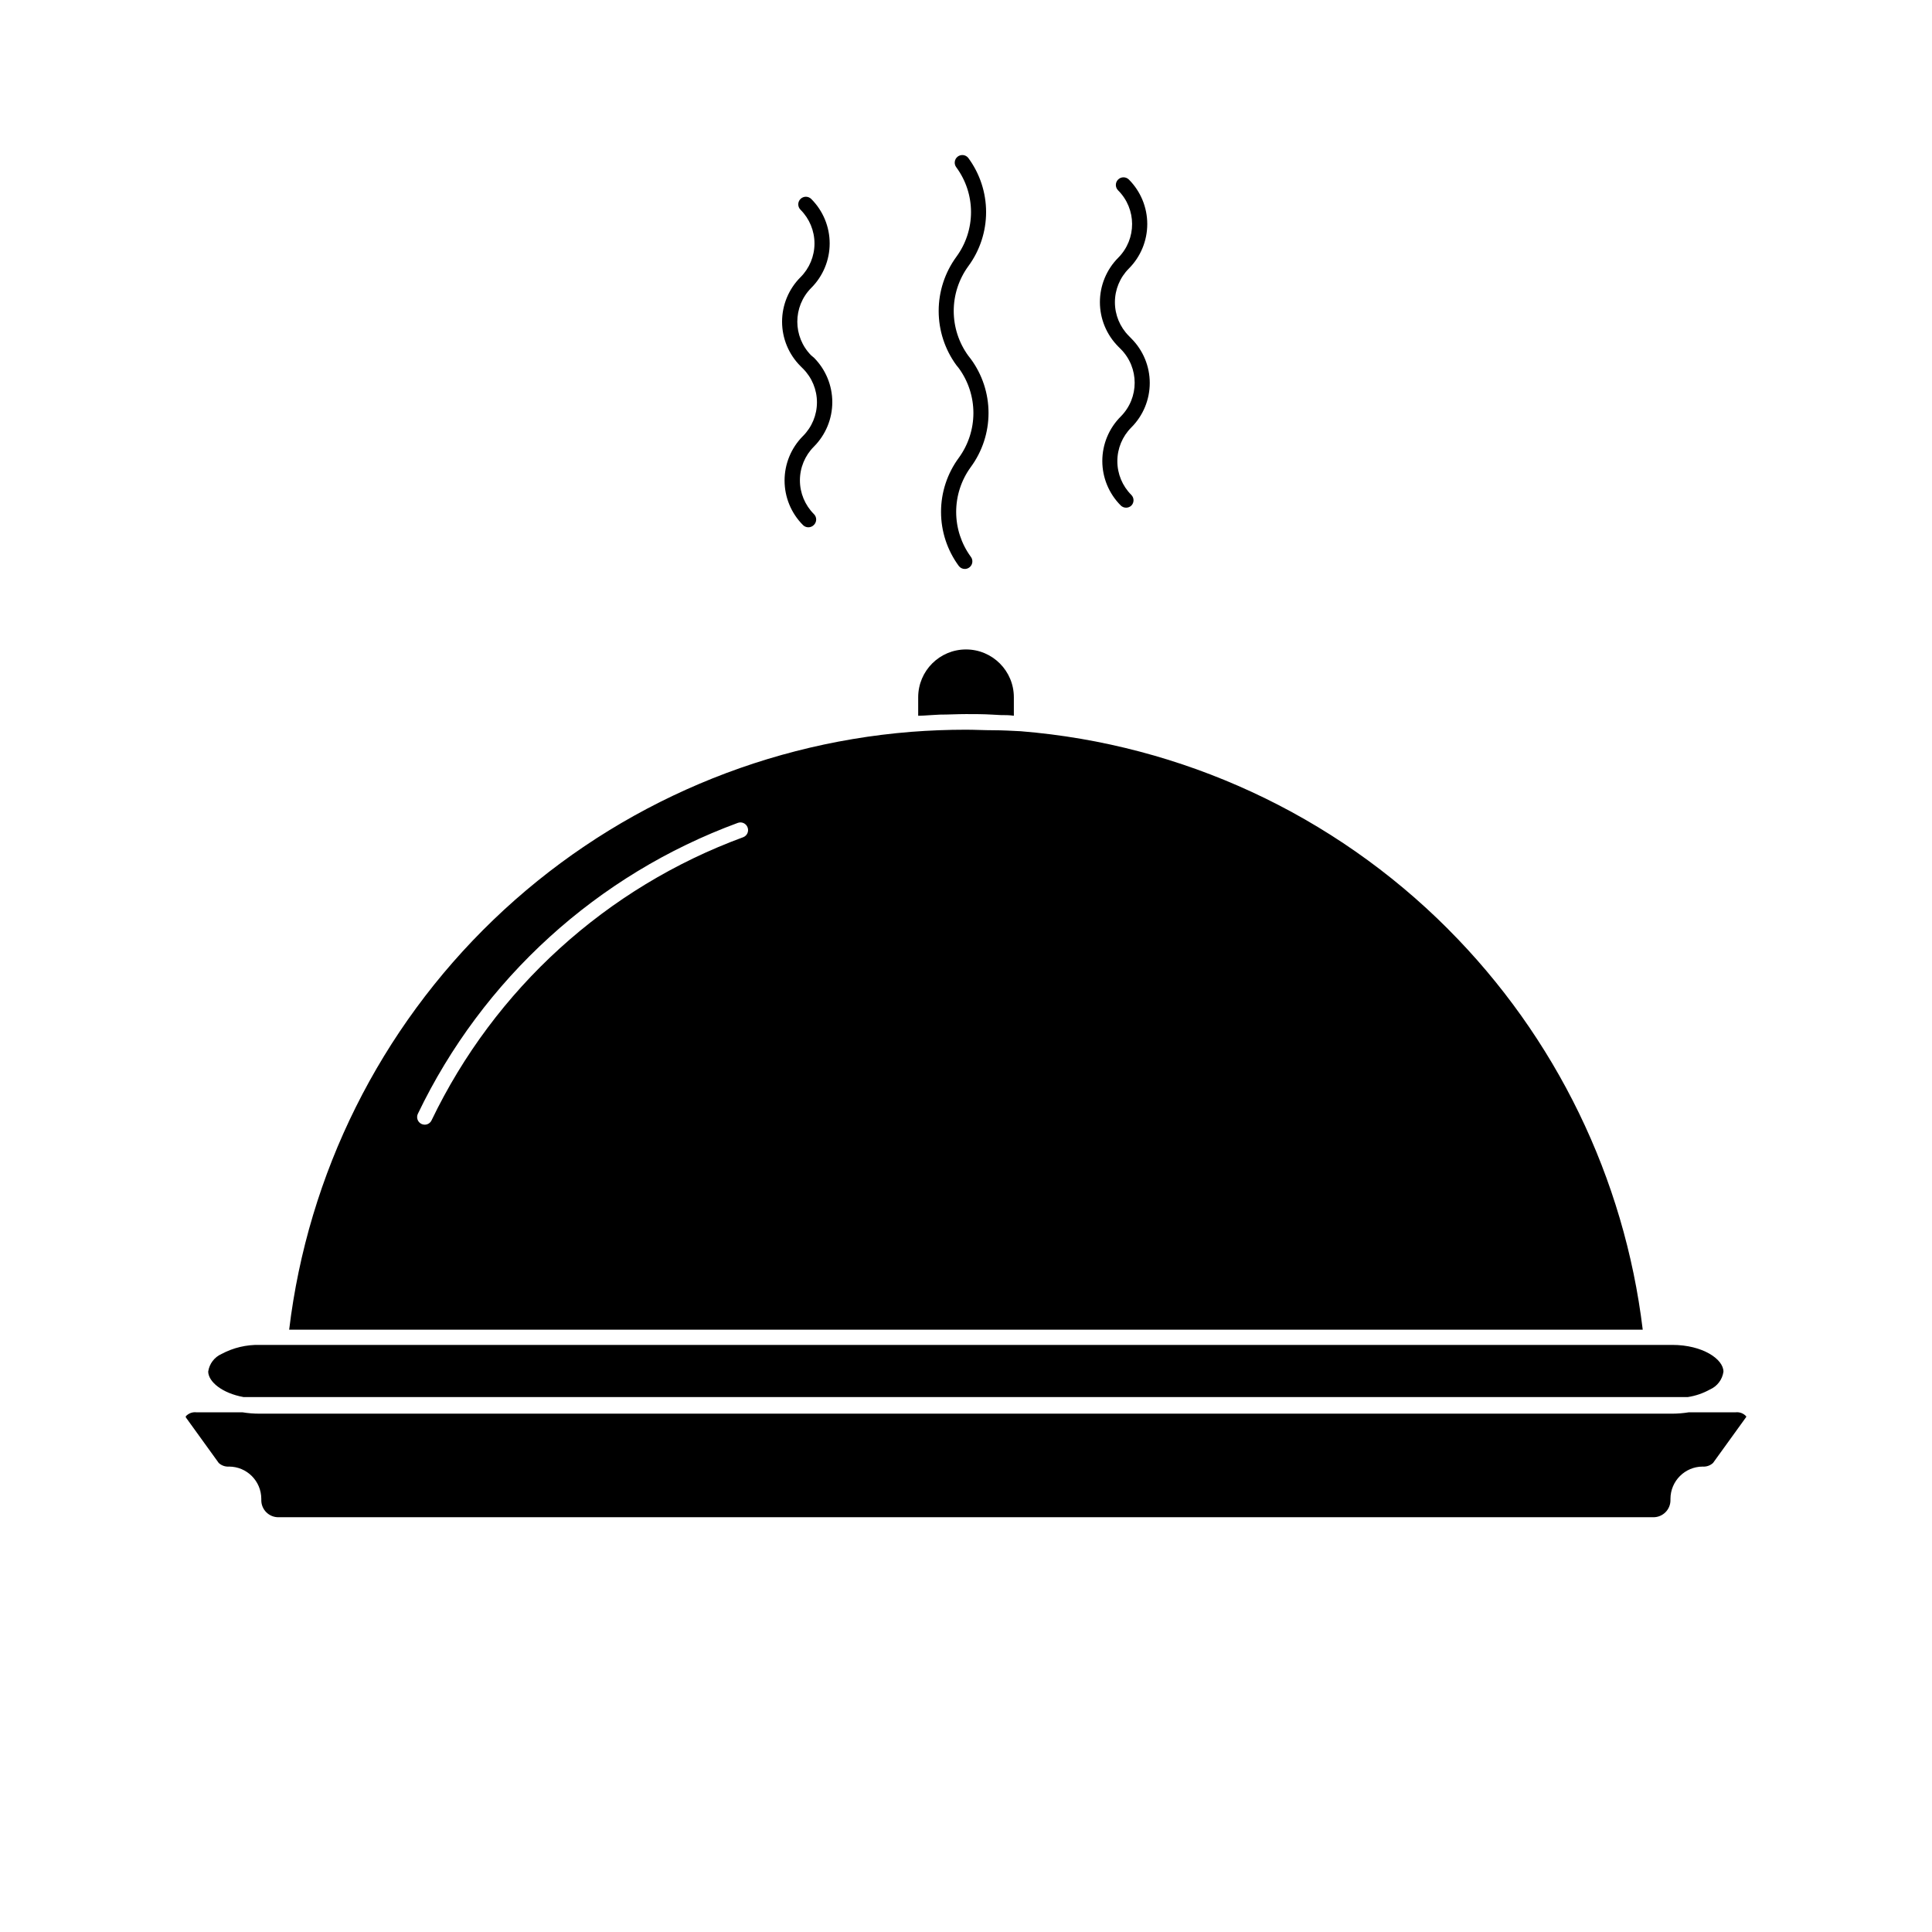 <?xml version="1.0" encoding="UTF-8"?>
<!-- Uploaded to: SVG Repo, www.svgrepo.com, Generator: SVG Repo Mixer Tools -->
<svg fill="#000000" width="800px" height="800px" version="1.1" viewBox="144 144 512 512" xmlns="http://www.w3.org/2000/svg">
 <g>
  <path d="m358.22 283.74c-0.539 0-1.055-0.219-1.43-0.602-3.121-3.133-4.871-7.371-4.871-11.789 0-4.422 1.75-8.66 4.871-11.793 2.375-2.367 3.711-5.582 3.711-8.938 0-3.352-1.336-6.57-3.711-8.938l-0.645-0.645c-3.129-3.125-4.887-7.367-4.887-11.789s1.758-8.66 4.887-11.789c2.371-2.367 3.703-5.582 3.703-8.938 0-3.352-1.332-6.566-3.703-8.938-0.383-0.379-0.598-0.891-0.598-1.43 0-0.539 0.215-1.051 0.598-1.43 0.785-0.781 2.055-0.781 2.84 0 3.129 3.125 4.887 7.367 4.887 11.789s-1.758 8.664-4.887 11.789c-4.918 4.949-4.918 12.941 0 17.895l0.707 0.586c3.121 3.125 4.875 7.367 4.875 11.789 0 4.418-1.754 8.66-4.875 11.789-2.371 2.367-3.707 5.582-3.707 8.938 0 3.352 1.336 6.566 3.707 8.938 0.387 0.379 0.605 0.898 0.605 1.438 0 0.543-0.219 1.062-0.605 1.441-0.387 0.402-0.918 0.629-1.473 0.625z"/>
  <path d="m399.68 294.78c-0.613 0-1.191-0.281-1.57-0.766-3.07-4.156-4.727-9.188-4.727-14.355 0-5.168 1.656-10.203 4.727-14.359 2.504-3.445 3.852-7.594 3.852-11.852 0-4.258-1.348-8.406-3.852-11.848l-0.664-0.828h-0.004c-3.043-4.168-4.684-9.195-4.684-14.359 0-5.16 1.641-10.188 4.684-14.355 2.527-3.438 3.887-7.586 3.887-11.852 0-4.262-1.359-8.414-3.887-11.848-0.332-0.422-0.484-0.961-0.418-1.492 0.062-0.535 0.34-1.02 0.762-1.352 0.875-0.68 2.137-0.527 2.82 0.344 3.066 4.156 4.719 9.184 4.719 14.348 0 5.164-1.652 10.191-4.719 14.348-2.508 3.449-3.859 7.598-3.859 11.859 0 4.266 1.352 8.414 3.859 11.863l0.645 0.828v-0.004c3.066 4.156 4.719 9.184 4.719 14.348 0 5.164-1.652 10.191-4.719 14.352-2.508 3.445-3.856 7.598-3.856 11.859 0 4.262 1.348 8.414 3.856 11.859 0.48 0.602 0.57 1.43 0.238 2.121-0.336 0.695-1.039 1.141-1.809 1.141z"/>
  <path d="m442.42 278.54c-0.527 0-1.035-0.211-1.41-0.582-3.129-3.129-4.887-7.367-4.887-11.789s1.758-8.664 4.887-11.789c4.918-4.945 4.918-12.934 0-17.875l-0.645-0.645v-0.004c-3.121-3.125-4.879-7.367-4.879-11.789 0-4.418 1.758-8.66 4.879-11.789 4.894-4.945 4.867-12.918-0.059-17.832-0.793-0.793-0.793-2.074 0-2.863 0.789-0.789 2.07-0.789 2.859 0 3.121 3.133 4.871 7.371 4.871 11.789 0 4.418-1.75 8.66-4.871 11.789-2.371 2.371-3.703 5.586-3.703 8.938 0 3.352 1.332 6.57 3.703 8.938l0.645 0.664c3.129 3.129 4.887 7.367 4.887 11.789 0 4.426-1.758 8.664-4.887 11.793-2.371 2.367-3.703 5.582-3.703 8.938 0 3.352 1.332 6.566 3.703 8.938 0.781 0.785 0.781 2.055 0 2.84-0.375 0.352-0.875 0.547-1.391 0.543z"/>
  <path d="m606.76 519.34c-0.699-0.781-1.734-1.18-2.781-1.066h-12.414c-1.445 0.234-2.906 0.355-4.371 0.363h-374.39c-1.527 0.004-3.051-0.117-4.555-0.363h-12.234c-1.043-0.113-2.078 0.285-2.781 1.066v0.262l8.727 12.09v0.004c0.742 0.688 1.734 1.039 2.742 0.965 4.715 0.012 8.531 3.832 8.543 8.547v0.363c0 2.492 2.019 4.512 4.516 4.512h364.41c2.492 0 4.516-2.019 4.516-4.512v-0.363c0.012-4.715 3.828-8.535 8.543-8.547 1.008 0.074 2-0.277 2.742-0.965l8.727-12.09c0.121-0.164 0.098-0.203 0.059-0.266z"/>
  <path d="m393.07 333.38c2.316 0 4.637-0.141 6.934-0.141s4.613 0 6.934 0.141l2.215 0.121c1.168 0 2.359 0 3.527 0.18v-4.894c0-7-5.676-12.676-12.676-12.676-7.004 0-12.676 5.676-12.676 12.676v4.898c1.168 0 2.359-0.121 3.527-0.18z"/>
  <path d="m208.55 514.24h382.71c2.07-0.312 4.07-0.996 5.902-2.016 1.93-0.844 3.281-2.629 3.57-4.715 0-3.344-5.562-7.094-13.543-7.094h-374.39c-3.512-0.082-6.981 0.742-10.078 2.398-1.914 0.844-3.258 2.621-3.547 4.695 0.082 2.719 3.731 5.703 9.371 6.731z"/>
  <path d="m527.72 390.18c-30.309-30.355-70.438-48.926-113.2-52.395-2.438-0.121-4.856-0.262-7.273-0.262-2.418 0-4.836-0.141-7.254-0.141-4.836 0-9.68 0.188-14.531 0.562-41.539 3.332-80.645 20.926-110.69 49.805s-49.168 67.258-54.141 108.63h358.71c-4.852-40.176-23.031-77.57-51.633-106.2zm-186.73-24.324c-36.258 13.312-65.898 40.234-82.625 75.047-0.332 0.703-1.039 1.148-1.812 1.148-0.301 0-0.598-0.07-0.867-0.199-1-0.48-1.422-1.68-0.949-2.68 17.16-35.758 47.578-63.418 84.805-77.105 1.043-0.375 2.199 0.164 2.578 1.211 0.387 1.023-0.113 2.168-1.129 2.578z"/>
 </g>
</svg>